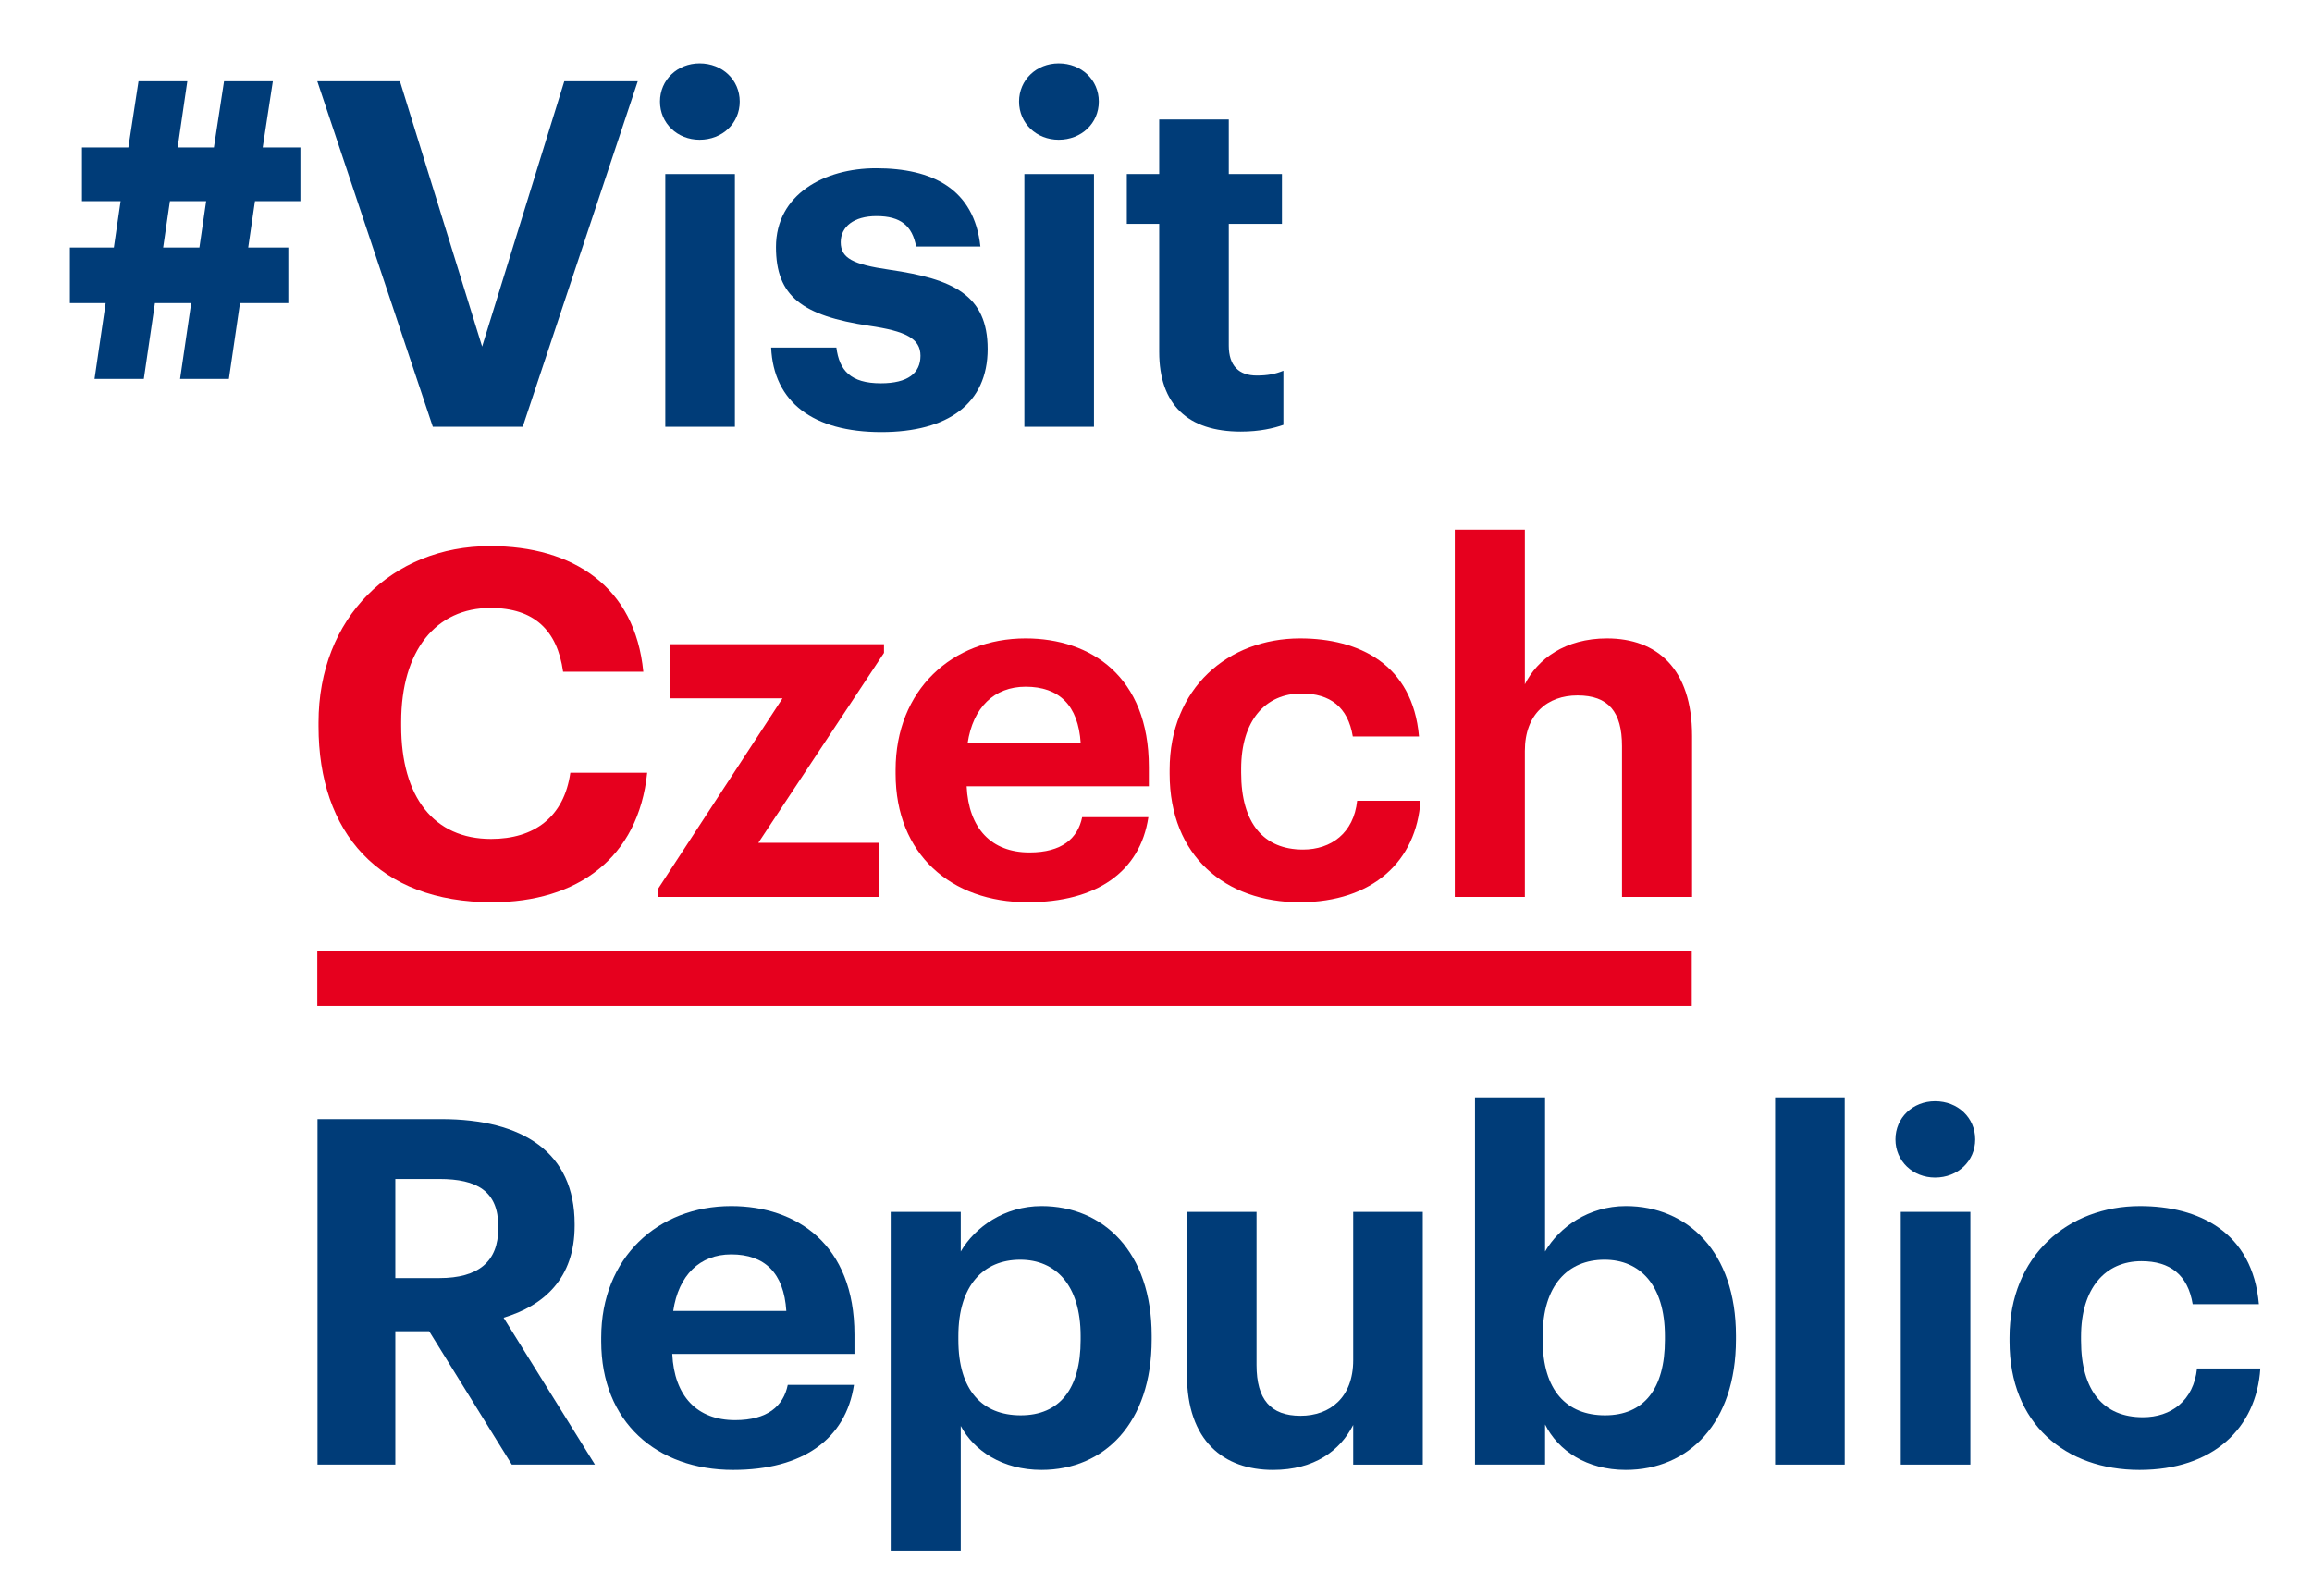 <?xml version="1.0" encoding="UTF-8" standalone="no"?>
<!-- Created with Inkscape (http://www.inkscape.org/) -->

<svg
   version="1.1"
   id="svg2"
   xml:space="preserve"
   width="411.871"
   height="284.431"
   viewBox="0 0 411.871 284.431"
   xmlns="http://www.w3.org/2000/svg"
   xmlns:svg="http://www.w3.org/2000/svg"><defs
     id="defs6"><clipPath
       clipPathUnits="userSpaceOnUse"
       id="clipPath16"><path
         d="M 0,213.323 H 308.903 V 0 H 0 Z"
         id="path14" /></clipPath></defs><g
     id="g8"
     transform="matrix(1.333,0,0,-1.333,0,284.431)"><g
       id="g10"><g
         id="g12"
         clip-path="url(#clipPath16)"><g
           id="g18"
           transform="translate(285.93,16.908)"><path
             d="M 0,0 C 9.818,0 15.63,5.555 16.147,13.564 H 7.686 C 7.234,9.236 4.198,7.04 0.452,7.04 c -5.232,0 -8.267,3.488 -8.267,10.27 v 0.516 c 0,6.459 3.229,10.076 8.073,10.076 3.811,0 6.201,-1.808 6.847,-5.748 h 8.848 C 15.114,31.842 7.88,35.265 0.065,35.265 c -9.624,0 -17.439,-6.652 -17.439,-17.568 V 17.181 C -17.374,6.136 -9.882,0 0,0"
             style="fill:#003c78;fill-opacity:1;fill-rule:nonzero;stroke:none"
             id="path20" /></g><g
           id="g22"
           transform="translate(258.609,55.984)"><path
             d="m 0,0 c 3.036,0 5.361,2.196 5.361,5.102 0,2.907 -2.325,5.103 -5.361,5.103 -2.971,0 -5.296,-2.196 -5.296,-5.103 C -5.296,2.196 -2.971,0 0,0"
             style="fill:#003c78;fill-opacity:1;fill-rule:nonzero;stroke:none"
             id="path24" /></g><path
           d="m 254.023,17.619 h 9.301 v 33.78 h -9.301 z"
           style="fill:#003c78;fill-opacity:1;fill-rule:nonzero;stroke:none"
           id="path26" /><path
           d="m 237.23,17.619 h 9.301 v 49.087 h -9.301 z"
           style="fill:#003c78;fill-opacity:1;fill-rule:nonzero;stroke:none"
           id="path28" /><g
           id="g30"
           transform="translate(222.504,34.283)"><path
             d="m 0,0 c 0,-6.588 -2.842,-10.076 -8.009,-10.076 -5.102,0 -8.332,3.294 -8.332,10.076 v 0.517 c 0,6.782 3.359,10.205 8.267,10.205 C -3.359,10.722 0,7.363 0,0.517 Z m -5.232,17.891 c -4.973,0 -8.913,-2.842 -10.786,-6.071 v 20.604 h -9.365 v -49.088 h 9.365 v 5.361 c 1.744,-3.488 5.555,-6.071 10.786,-6.071 8.397,0 14.726,6.265 14.726,17.439 v 0.516 c 0,11.174 -6.458,17.31 -14.726,17.31"
             style="fill:#003c78;fill-opacity:1;fill-rule:nonzero;stroke:none"
             id="path32" /></g><g
           id="g34"
           transform="translate(170.122,16.908)"><path
             d="M 0,0 C 5.555,0 8.978,2.584 10.722,6.007 V 0.71 h 9.301 V 34.49 H 10.722 V 14.662 c 0,-4.974 -3.101,-7.428 -7.04,-7.428 -4.005,0 -5.878,2.196 -5.878,6.782 V 34.49 h -9.301 V 12.724 C -11.497,3.875 -6.588,0 0,0"
             style="fill:#003c78;fill-opacity:1;fill-rule:nonzero;stroke:none"
             id="path36" /></g><g
           id="g38"
           transform="translate(144.419,34.283)"><path
             d="m 0,0 c 0,-6.588 -2.845,-10.076 -8.009,-10.076 -5.102,0 -8.332,3.294 -8.332,10.076 v 0.517 c 0,6.782 3.359,10.205 8.267,10.205 C -3.359,10.722 0,7.363 0,0.517 Z m -5.232,17.891 c -4.973,0 -8.916,-2.842 -10.789,-6.071 v 5.296 h -9.362 v -45.277 h 9.362 v 16.664 c 1.747,-3.294 5.554,-5.877 10.789,-5.877 8.397,0 14.726,6.265 14.726,17.439 v 0.516 c 0,11.174 -6.458,17.31 -14.726,17.31"
             style="fill:#003c78;fill-opacity:1;fill-rule:nonzero;stroke:none"
             id="path40" /></g><g
           id="g42"
           transform="translate(89.971,38.158)"><path
             d="m 0,0 c 0.711,4.78 3.552,7.557 7.751,7.557 4.456,0 7.04,-2.455 7.363,-7.557 z m 24.221,-3.165 c 0,12.078 -7.751,17.181 -16.47,17.181 -9.818,0 -17.375,-6.911 -17.375,-17.568 v -0.517 c 0,-10.786 7.428,-17.181 17.633,-17.181 9.236,0 15.049,4.069 16.147,11.368 h -8.849 c -0.581,-2.842 -2.712,-4.715 -7.04,-4.715 -5.102,0 -8.138,3.229 -8.396,8.849 h 24.35 z"
             style="fill:#003c78;fill-opacity:1;fill-rule:nonzero;stroke:none"
             id="path44" /></g><g
           id="g46"
           transform="translate(66.59,49.203)"><path
             d="m 0,0 c 0,-4.457 -2.648,-6.653 -7.88,-6.653 h -5.877 V 6.588 H -7.88 C -2.842,6.588 0,4.973 0,0.258 Z m 0.71,-11.949 c 5.426,1.615 9.495,5.296 9.495,12.272 v 0.258 c 0,9.559 -6.911,14.016 -17.826,14.016 h -16.535 v -46.181 h 10.399 v 17.827 h 4.521 L 1.808,-31.584 h 11.11 z"
             style="fill:#003c78;fill-opacity:1;fill-rule:nonzero;stroke:none"
             id="path48" /></g><g
           id="g50"
           transform="translate(165.833,155.687)"><path
             d="M 0,0 C 2.519,0 4.392,0.452 5.684,0.904 V 8.138 C 4.586,7.686 3.552,7.492 2.131,7.492 c -2.389,0 -3.746,1.292 -3.746,4.005 V 27.773 H 5.49 v 6.653 h -7.105 v 7.298 h -9.3 v -7.298 h -4.328 v -6.653 h 4.328 V 10.657 C -10.915,3.617 -7.105,0 0,0"
             style="fill:#003c78;fill-opacity:1;fill-rule:nonzero;stroke:none"
             id="path52" /></g><g
           id="g54"
           transform="translate(141.486,194.698)"><path
             d="m 0,0 c 3.036,0 5.361,2.196 5.361,5.103 0,2.906 -2.325,5.102 -5.361,5.102 -2.971,0 -5.296,-2.196 -5.296,-5.102 C -5.296,2.196 -2.971,0 0,0"
             style="fill:#003c78;fill-opacity:1;fill-rule:nonzero;stroke:none"
             id="path56" /></g><path
           d="m 136.9,156.333 h 9.301 v 33.78 H 136.9 Z"
           style="fill:#003c78;fill-opacity:1;fill-rule:nonzero;stroke:none"
           id="path58" /><g
           id="g60"
           transform="translate(117.782,155.622)"><path
             d="m 0,0 c 8.913,0 14.209,3.811 14.209,11.109 0,7.234 -4.65,9.366 -13.111,10.593 -4.909,0.71 -6.523,1.55 -6.523,3.681 0,2.067 1.743,3.488 4.779,3.488 3.23,0 4.78,-1.292 5.296,-4.069 h 8.591 c -0.84,7.751 -6.459,10.463 -13.951,10.463 -6.911,0 -13.37,-3.487 -13.37,-10.528 0,-6.588 3.487,-9.171 12.465,-10.527 4.844,-0.711 6.847,-1.68 6.847,-4.005 0,-2.325 -1.68,-3.682 -5.297,-3.682 -4.069,0 -5.554,1.744 -5.942,4.78 h -8.719 C -14.403,4.004 -9.107,0 0,0"
             style="fill:#003c78;fill-opacity:1;fill-rule:nonzero;stroke:none"
             id="path62" /></g><g
           id="g64"
           transform="translate(93.497,194.698)"><path
             d="m 0,0 c 3.036,0 5.361,2.196 5.361,5.103 0,2.906 -2.325,5.102 -5.361,5.102 -2.971,0 -5.296,-2.196 -5.296,-5.102 C -5.296,2.196 -2.971,0 0,0"
             style="fill:#003c78;fill-opacity:1;fill-rule:nonzero;stroke:none"
             id="path66" /></g><path
           d="m 88.911,156.333 h 9.301 v 33.78 h -9.301 z"
           style="fill:#003c78;fill-opacity:1;fill-rule:nonzero;stroke:none"
           id="path68" /><g
           id="g70"
           transform="translate(57.844,156.333)"><path
             d="M 0,0 H 12.013 L 27.386,46.181 H 17.568 L 6.588,10.722 -4.392,46.181 h -11.045 z"
             style="fill:#003c78;fill-opacity:1;fill-rule:nonzero;stroke:none"
             id="path72" /></g><g
           id="g74"
           transform="translate(26.648,180.295)"><path
             d="m 0,0 h -4.844 l 0.904,6.2 h 4.844 z m 13.499,6.2 v 7.17 H 8.461 l 1.356,8.848 H 3.294 L 1.938,13.37 h -4.844 l 1.291,8.848 H -8.138 L -9.494,13.37 h -6.201 V 6.2 h 5.167 L -11.432,0 h -5.878 v -7.428 h 4.78 l -1.486,-10.14 h 6.588 l 1.486,10.14 h 4.844 l -1.485,-10.14 H 3.94 l 1.485,10.14 h 6.459 V 0 H 6.523 l 0.905,6.2 z"
             style="fill:#003c78;fill-opacity:1;fill-rule:nonzero;stroke:none"
             id="path76" /></g><g
           id="g78"
           transform="translate(194.419,93.494)"><path
             d="m 0,0 h 9.365 v 19.506 c 0,4.973 3.036,7.427 7.041,7.427 4.133,0 5.942,-2.196 5.942,-6.781 V 0 h 9.365 v 21.508 c 0,9.042 -4.715,13.047 -11.368,13.047 -5.619,0 -9.3,-2.777 -10.98,-6.136 V 49.087 H 0 Z"
             style="fill:#e6001e;fill-opacity:1;fill-rule:nonzero;stroke:none"
             id="path80" /></g><g
           id="g82"
           transform="translate(173.686,92.784)"><path
             d="M 0,0 C 9.817,0 15.63,5.555 16.147,13.564 H 7.686 C 7.234,9.236 4.198,7.04 0.452,7.04 c -5.232,0 -8.267,3.488 -8.267,10.27 v 0.516 c 0,6.459 3.229,10.076 8.073,10.076 3.811,0 6.201,-1.808 6.847,-5.748 h 8.848 C 15.114,31.842 7.88,35.265 0.065,35.265 c -9.624,0 -17.439,-6.652 -17.439,-17.568 V 17.181 C -17.374,6.136 -9.882,0 0,0"
             style="fill:#e6001e;fill-opacity:1;fill-rule:nonzero;stroke:none"
             id="path84" /></g><g
           id="g86"
           transform="translate(129.314,114.034)"><path
             d="m 0,0 c 0.71,4.78 3.552,7.557 7.751,7.557 4.456,0 7.04,-2.455 7.363,-7.557 z m 24.221,-3.165 c 0,12.078 -7.751,17.181 -16.47,17.181 -9.818,0 -17.375,-6.911 -17.375,-17.568 v -0.517 c 0,-10.786 7.428,-17.181 17.633,-17.181 9.236,0 15.049,4.069 16.147,11.368 h -8.849 c -0.581,-2.842 -2.712,-4.715 -7.04,-4.715 -5.102,0 -8.138,3.229 -8.396,8.849 h 24.35 z"
             style="fill:#e6001e;fill-opacity:1;fill-rule:nonzero;stroke:none"
             id="path88" /></g><g
           id="g90"
           transform="translate(87.912,93.494)"><path
             d="M 0,0 H 29.582 V 7.234 H 13.434 L 30.227,32.617 V 33.78 H 1.679 V 26.546 H 16.664 L 0,1.033 Z"
             style="fill:#e6001e;fill-opacity:1;fill-rule:nonzero;stroke:none"
             id="path92" /></g><g
           id="g94"
           transform="translate(65.758,92.784)"><path
             d="M 0,0 C 11.368,0 19.57,5.878 20.733,17.31 H 10.463 C 9.624,11.368 5.619,8.461 -0.129,8.461 c -7.622,0 -12.014,5.555 -12.014,15.114 v 0.517 c 0,9.559 4.651,15.242 11.949,15.242 5.813,0 8.913,-2.971 9.689,-8.525 h 10.721 c -1.098,11.367 -9.365,16.793 -20.474,16.793 -13.112,0 -22.929,-9.559 -22.929,-23.575 V 23.51 C -23.187,9.301 -15.114,0 0,0"
             style="fill:#e6001e;fill-opacity:1;fill-rule:nonzero;stroke:none"
             id="path96" /></g><path
           d="M 42.407,78.914 H 226.09 v 7.292 H 42.407 Z"
           style="fill:#e6001e;fill-opacity:1;fill-rule:nonzero;stroke:none"
           id="path98" /></g></g></g></svg>
